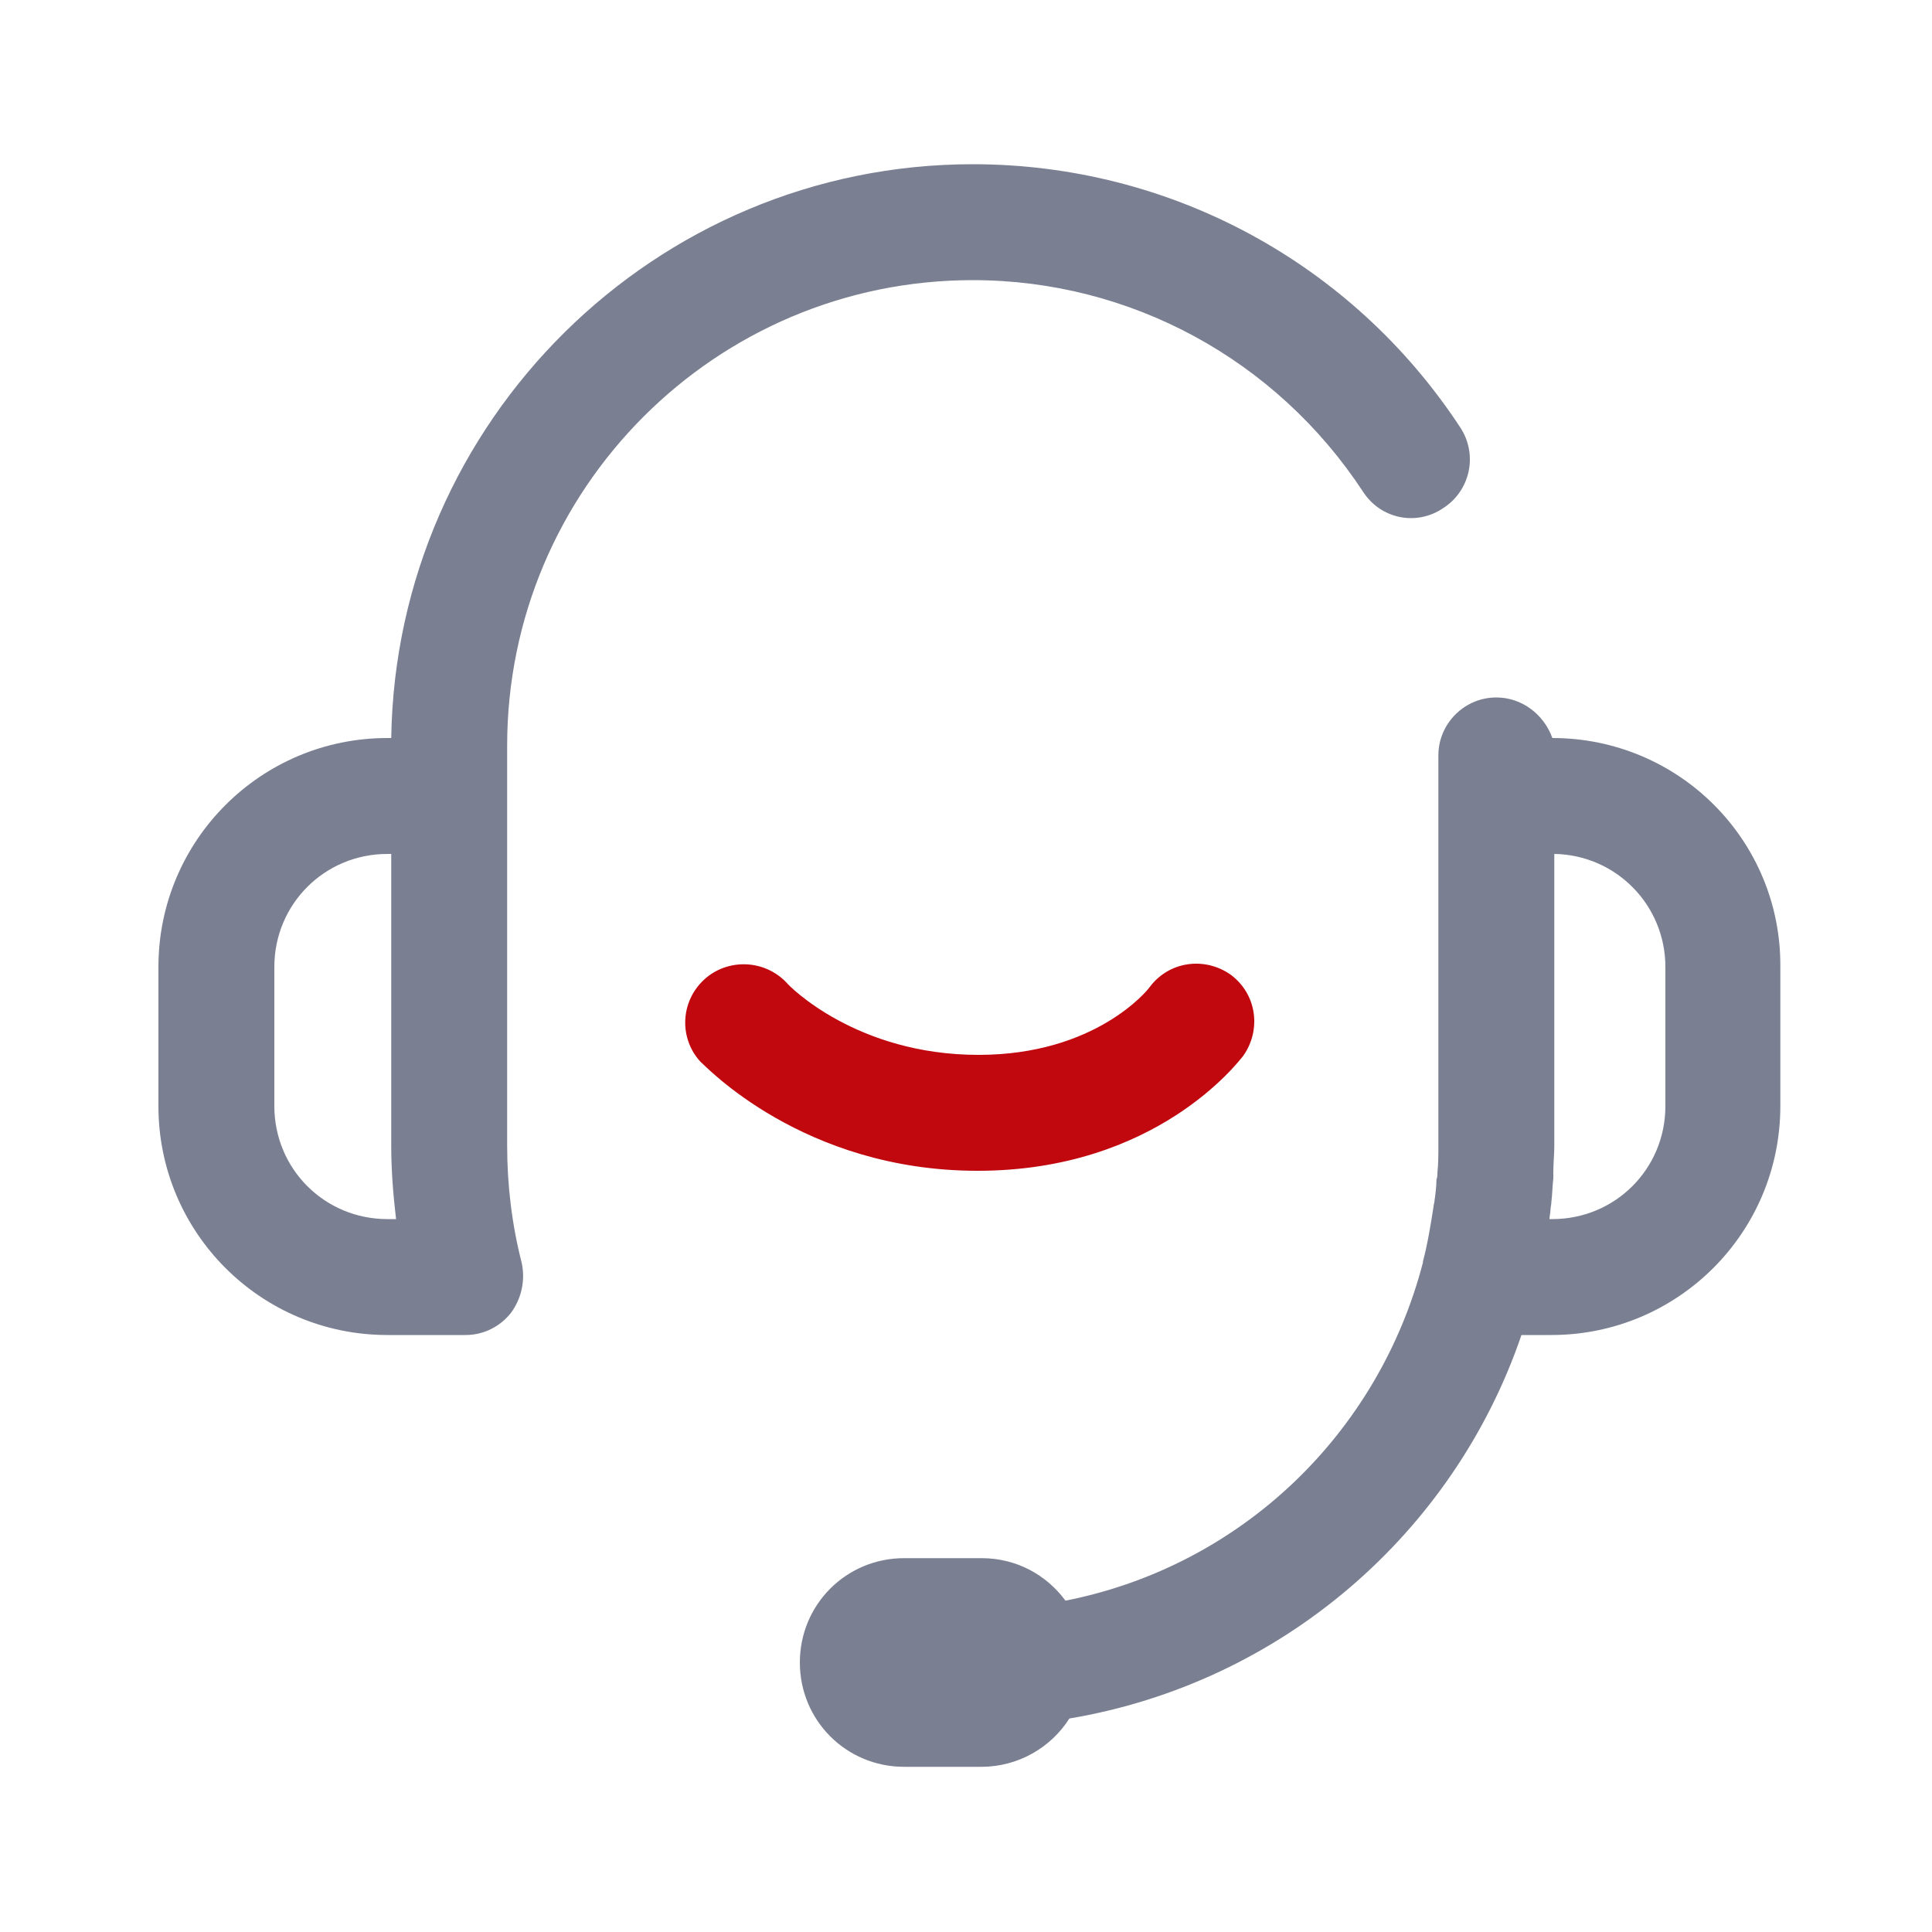 <?xml version="1.0" encoding="utf-8"?>
<!-- Generator: Adobe Illustrator 24.2.3, SVG Export Plug-In . SVG Version: 6.00 Build 0)  -->
<svg version="1.1" id="图层_1" xmlns="http://www.w3.org/2000/svg" xmlns:xlink="http://www.w3.org/1999/xlink" x="0px" y="0px"
	 viewBox="0 0 200 200" style="enable-background:new 0 0 200 200;" xml:space="preserve">
<style type="text/css">
	.st0{fill:#C0080E;}
	.st1{fill:#7A8092;}
</style>
<path class="st0" d="M101.2,121.2c-18.1,0-28.2-10.9-28.7-11.3c-2.2-2.4-2.1-6.2,0.4-8.5c2.4-2.2,6.2-2.1,8.5,0.3
	c0.3,0.4,7.3,7.5,19.9,7.5c12.1,0,17.5-6.7,17.7-7c2-2.7,5.7-3.2,8.4-1.3c2.7,2,3.2,5.7,1.3,8.4
	C128.2,109.9,119.7,121.2,101.2,121.2z"/>
<path class="st1" d="M52.5,77.2c0-26.6,21.6-48.2,48.2-48.2c16.3,0,31.4,8.2,40.4,21.9c1.8,2.8,5.5,3.6,8.3,1.7
	c2.8-1.8,3.6-5.5,1.8-8.3c0,0,0,0,0,0C140,27.2,121.1,17,100.7,17C67.8,17,41,43.6,40.5,76.4h-0.4C27,76.4,16.4,87,16.4,100.1v14.4
	c0,13.1,10.6,23.7,23.7,23.7h8.1c1.9,0,3.6-0.9,4.7-2.3c1.1-1.5,1.5-3.4,1.1-5.2c-1-3.9-1.5-8-1.5-12.1
	C52.5,118.6,52.5,77.2,52.5,77.2z M40.1,126.2c-6.5,0-11.7-5.2-11.7-11.7v-14.4c0-6.5,5.2-11.7,11.7-11.7h0.4v30.2
	c0,2.5,0.2,5.1,0.5,7.6L40.1,126.2L40.1,126.2z M160.7,76.4L160.7,76.4c-0.9-2.5-3.2-4.2-5.8-4.2c-3.3,0-6,2.7-6,6v40.4
	c0,0.9,0,1.9-0.1,2.8c0,0.2,0,0.5-0.1,0.7c0,0.7-0.1,1.5-0.2,2.2c0,0.2-0.1,0.4-0.1,0.6c-0.3,1.9-0.6,3.8-1.1,5.7c0,0,0,0,0,0.1
	c-4.6,17.7-18.8,31.4-37,35c-2-2.7-5.1-4.4-8.7-4.4h-8c-6,0-10.8,4.8-10.8,10.8c0,6,4.8,10.8,10.8,10.8h8c3.8,0,7.2-2,9.1-5
	c22-3.7,39.8-19.2,46.8-39.7h3.1c13.1,0,23.7-10.6,23.7-23.7v-14.4C184.4,87,173.8,76.4,160.7,76.4L160.7,76.4z M172.4,114.5
	c0,6.5-5.2,11.7-11.7,11.7h-0.3c0-0.3,0.1-0.6,0.1-0.9c0-0.3,0.1-0.6,0.1-0.9c0.1-0.8,0.1-1.6,0.2-2.4l0-0.7c0-0.9,0.1-1.8,0.1-2.6
	V88.4c6.4,0.1,11.5,5.3,11.5,11.7L172.4,114.5L172.4,114.5z"/>
</svg>
